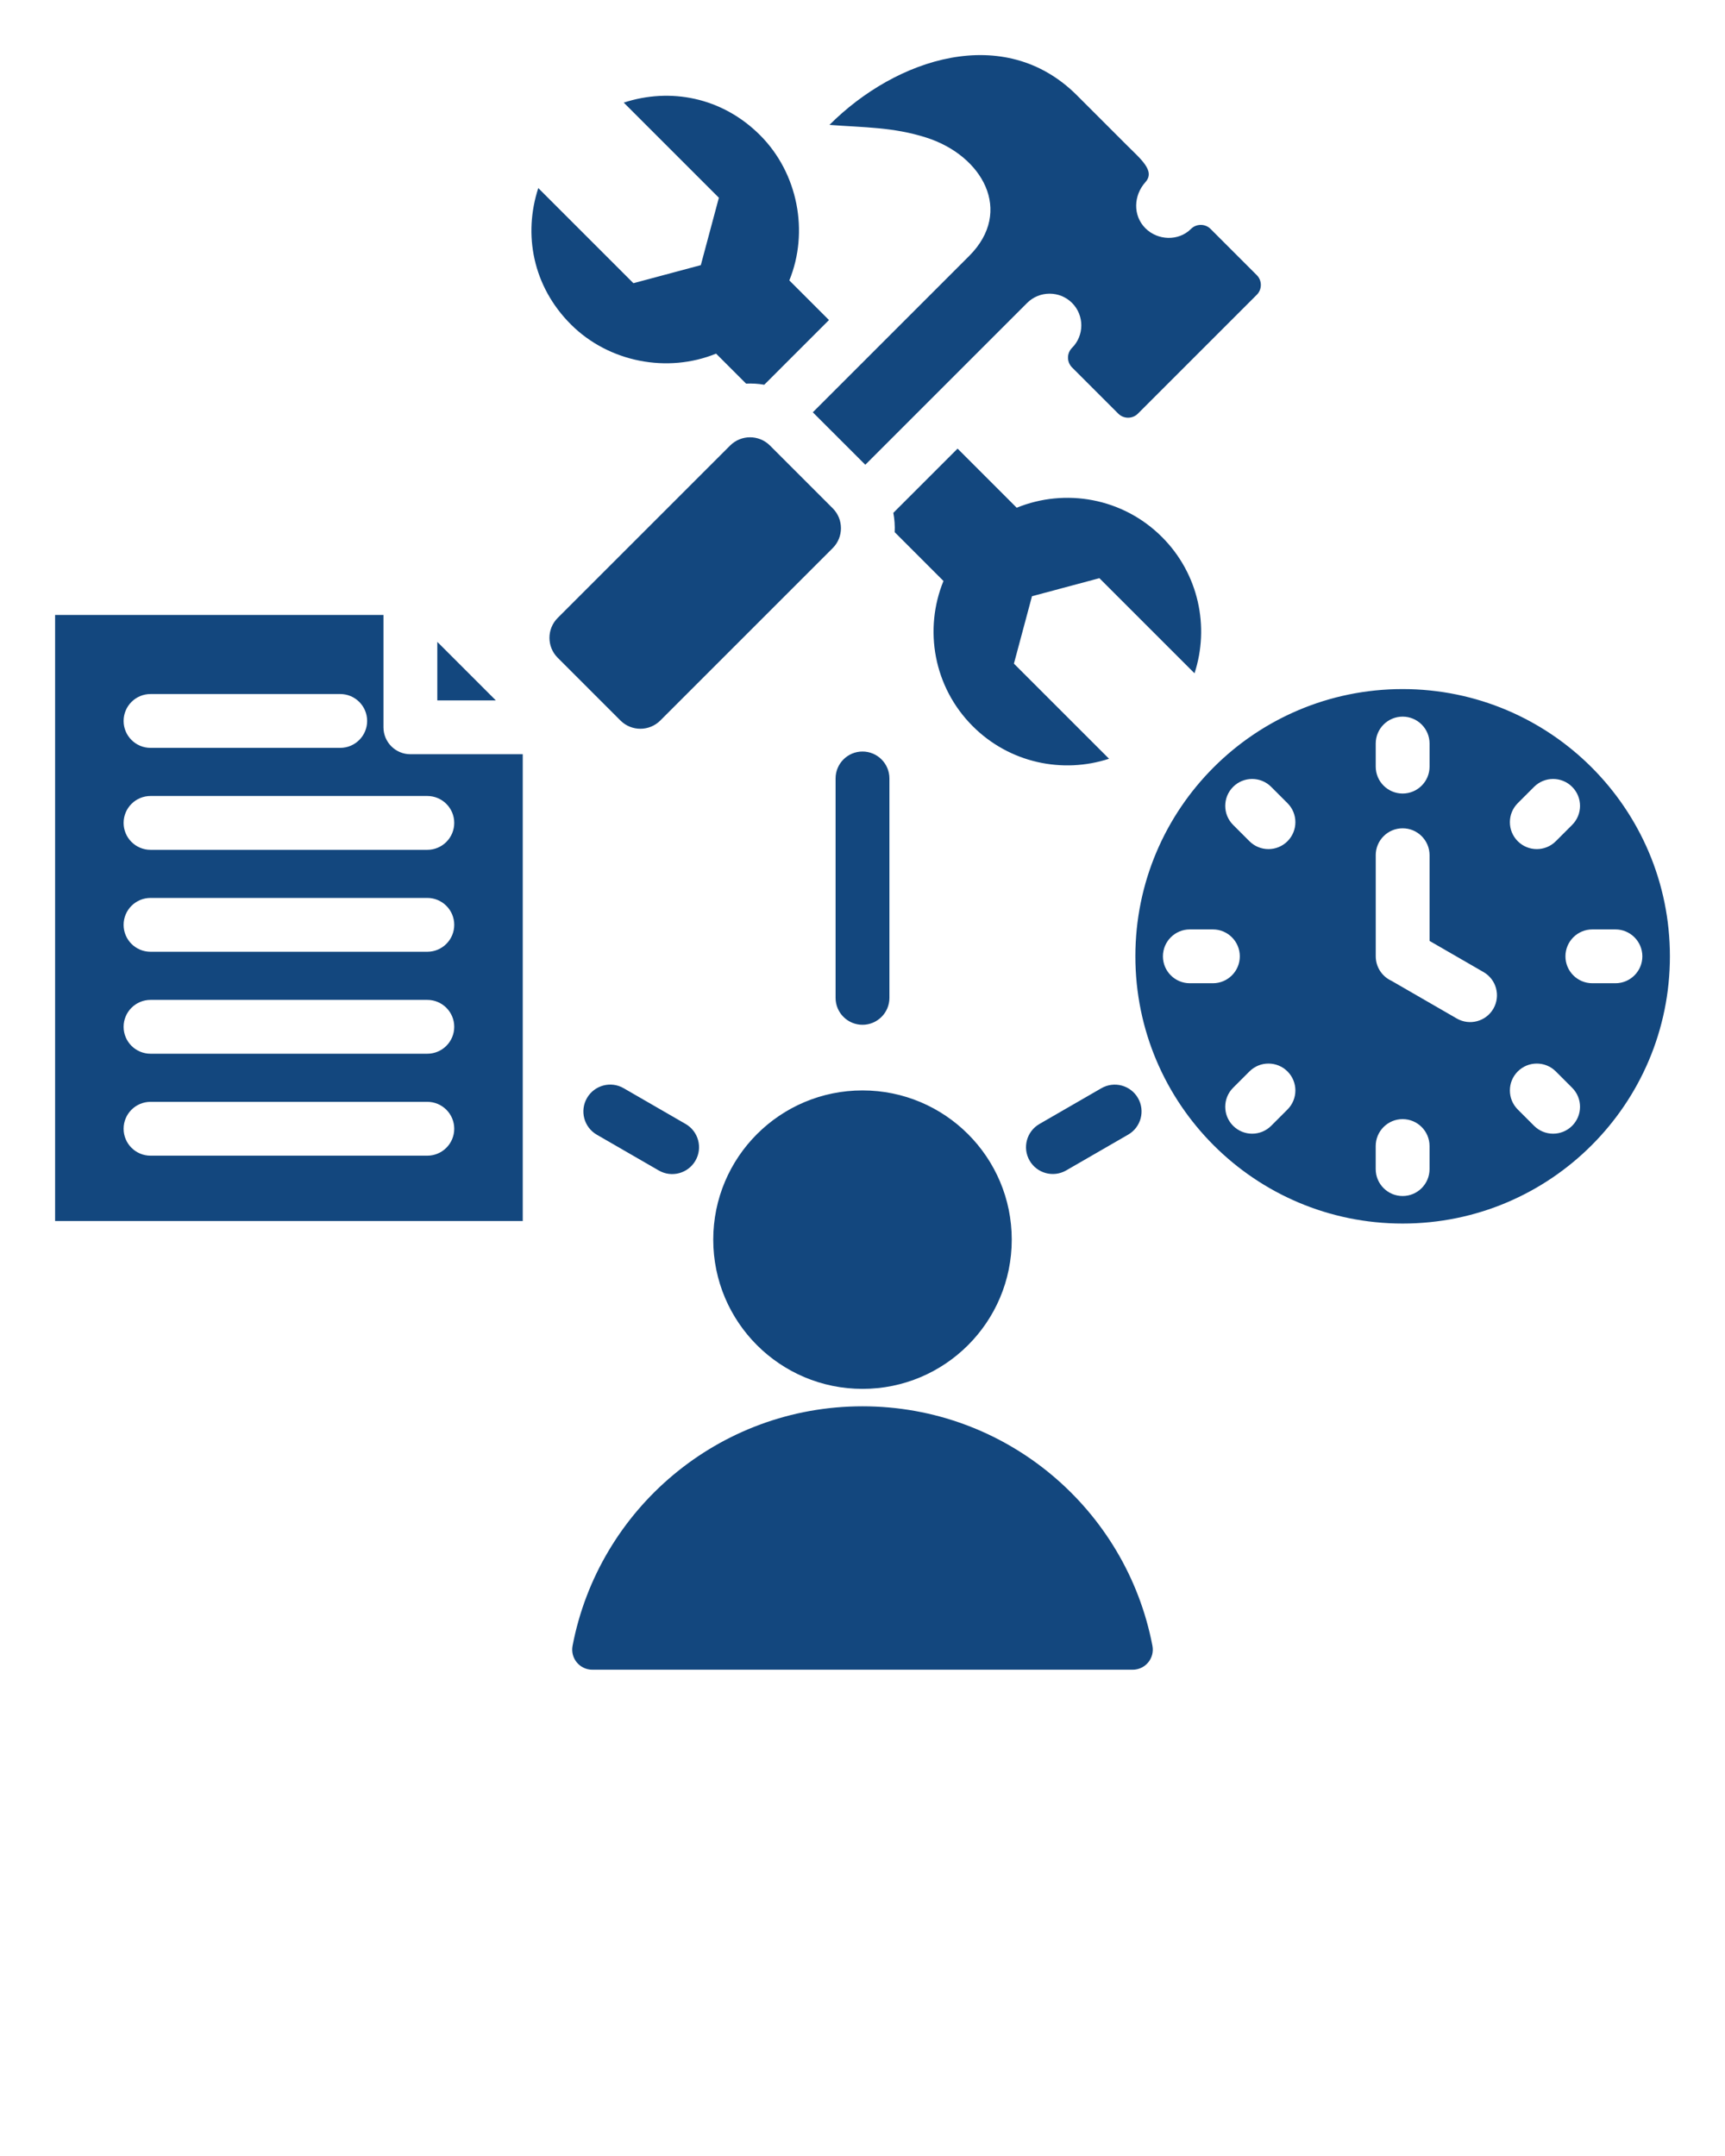 <svg xmlns="http://www.w3.org/2000/svg" xmlns:xlink="http://www.w3.org/1999/xlink" version="1.1" x="0px" y="0px" viewBox="0 0 96 120" style="enable-background:new 0 0 96 96;" xml:space="preserve"><style type="text/css">
	.st0{fill-rule:evenodd;clip-rule:evenodd;}
</style><path fill="#13477E" class="st0" d="M48,60.691c4.587,0,8.306,3.719,8.306,8.306c0,4.587-3.719,8.306-8.306,8.306c-4.587,0-8.306-3.719-8.306-8.306  C39.694,64.41,43.413,60.691,48,60.691L48,60.691z M46.134,17.813l-2.206-2.206c1.099-2.692,0.49-5.965-1.629-8.084  c-2.119-2.119-5.004-2.656-7.586-1.811l5.294,5.294l-1.005,3.751l-3.751,1.005l-5.294-5.294c-0.845,2.582-0.307,5.467,1.811,7.586  c2.119,2.119,5.391,2.728,8.084,1.629l1.668,1.668c0.338-0.016,0.678,0.005,1.013,0.063L46.134,17.813L46.134,17.813z   M45.235,22.948l8.699-8.699c2.502-2.502,0.726-5.592-2.365-6.585c-1.87-0.601-3.515-0.565-5.408-0.713  c3.717-3.717,9.731-5.688,13.773-1.646l2.741,2.741c0.818,0.818,1.631,1.466,1.071,2.09c-0.667,0.744-0.707,1.863,0,2.57  c0.683,0.683,1.84,0.729,2.534,0.036c0.3-0.3,0.791-0.3,1.091,0l2.573,2.573c0.3,0.3,0.3,0.791,0,1.091l-6.618,6.618  c-0.3,0.3-0.791,0.3-1.091,0l-2.573-2.573c-0.3-0.301-0.301-0.791,0-1.091c0.687-0.687,0.687-1.812,0-2.499  c-0.687-0.687-1.812-0.687-2.499,0l-9.007,9.007L45.235,22.948L45.235,22.948z M46.344,28.292l-3.5-3.5  c-0.61-0.605-1.602-0.603-2.21,0.005l-9.598,9.597c-0.61,0.61-0.61,1.605,0,2.215l3.495,3.495c0.61,0.61,1.605,0.61,2.215,0  l9.597-9.598C46.953,29.897,46.953,28.902,46.344,28.292L46.344,28.292z M52.506,32.336c-1.099,2.692-0.557,5.898,1.629,8.084  c2.052,2.052,5.004,2.656,7.586,1.811l-5.294-5.294l1.005-3.751l3.751-1.005l5.294,5.294c0.844-2.582,0.241-5.534-1.811-7.586  c-2.185-2.185-5.391-2.728-8.084-1.629l-3.291-3.291l-3.575,3.575c0.067,0.355,0.092,0.717,0.075,1.077L52.506,32.336L52.506,32.336  z M66.217,54.726c-0.827,0-1.498-0.671-1.498-1.498c0-0.827,0.671-1.498,1.498-1.498H67.5c0.827,0,1.498,0.671,1.498,1.498  c0,0.827-0.671,1.498-1.498,1.498H66.217L66.217,54.726z M79.557,65.071c0,0.827-0.671,1.498-1.498,1.498  c-0.827,0-1.498-0.671-1.498-1.498v-1.284c0-0.827,0.671-1.498,1.498-1.498c0.827,0,1.498,0.671,1.498,1.498V65.071L79.557,65.071z   M89.902,51.73c0.827,0,1.498,0.671,1.498,1.498c0,0.827-0.671,1.498-1.498,1.498h-1.284c-0.827,0-1.498-0.671-1.498-1.498  c0-0.827,0.671-1.498,1.498-1.498H89.902L89.902,51.73z M68.626,45.913c-0.585-0.585-0.585-1.533,0-2.118s1.533-0.585,2.118,0  l0.908,0.908c0.585,0.585,0.585,1.533,0,2.118s-1.533,0.585-2.118,0L68.626,45.913L68.626,45.913z M70.744,62.661  c-0.585,0.585-1.533,0.585-2.118,0c-0.585-0.585-0.585-1.533,0-2.118l0.908-0.908c0.585-0.585,1.533-0.585,2.118,0  s0.585,1.533,0,2.118L70.744,62.661L70.744,62.661z M87.493,60.543c0.585,0.585,0.585,1.533,0,2.118  c-0.585,0.585-1.533,0.585-2.118,0l-0.908-0.908c-0.585-0.585-0.585-1.533,0-2.118s1.533-0.585,2.118,0L87.493,60.543L87.493,60.543  z M85.375,43.795c0.585-0.585,1.533-0.585,2.118,0c0.585,0.585,0.585,1.533,0,2.118l-0.908,0.908c-0.585,0.585-1.533,0.585-2.118,0  s-0.585-1.533,0-2.118L85.375,43.795L85.375,43.795z M76.562,41.385c0-0.827,0.671-1.498,1.498-1.498  c0.827,0,1.498,0.671,1.498,1.498v1.284c0,0.827-0.671,1.498-1.498,1.498c-0.827,0-1.498-0.671-1.498-1.498V41.385L76.562,41.385z   M76.562,47.6c0-0.827,0.671-1.498,1.498-1.498c0.827,0,1.498,0.671,1.498,1.498v4.77l3.003,1.734c0.714,0.41,0.96,1.322,0.55,2.036  c-0.41,0.714-1.322,0.96-2.036,0.55l-3.637-2.1c-0.516-0.236-0.875-0.758-0.875-1.363V47.6L76.562,47.6z M78.06,38.353  c8.215,0,14.874,6.66,14.874,14.874c0,8.215-6.66,14.874-14.874,14.874c-8.215,0-14.874-6.66-14.874-14.874  C63.185,45.013,69.845,38.353,78.06,38.353L78.06,38.353z M3.066,34.228h18.275v6.253c0,0.827,0.671,1.498,1.498,1.498l6.253,0  v25.981H3.066V34.228L3.066,34.228z M46.502,43.327c0-0.827,0.671-1.498,1.498-1.498c0.827,0,1.498,0.671,1.498,1.498V55.54  c0,0.827-0.671,1.498-1.498,1.498c-0.827,0-1.498-0.671-1.498-1.498V43.327L46.502,43.327z M61.296,60.568l-3.448,1.991  c-0.714,0.41-0.96,1.322-0.55,2.036c0.41,0.714,1.322,0.96,2.036,0.55l3.448-1.991c0.714-0.41,0.96-1.322,0.55-2.036  C62.922,60.404,62.01,60.158,61.296,60.568L61.296,60.568z M33.212,63.155c-0.714-0.414-0.958-1.328-0.544-2.042  c0.414-0.714,1.328-0.958,2.042-0.544l3.448,1.991c0.714,0.414,0.958,1.328,0.544,2.042c-0.414,0.714-1.328,0.958-2.042,0.544  L33.212,63.155L33.212,63.155z M32.968,92.934l30.064,0c0.709,0,1.236-0.638,1.103-1.334C62.685,84.01,56.013,78.273,48,78.273  c-8.013,0-14.685,5.737-16.135,13.327C31.732,92.296,32.259,92.934,32.968,92.934L32.968,92.934z M8.377,41.625h10.557  c0.827,0,1.498-0.671,1.498-1.498s-0.671-1.498-1.498-1.498H8.377c-0.827,0-1.498,0.671-1.498,1.498S7.55,41.625,8.377,41.625  L8.377,41.625z M8.377,64.323h15.404c0.827,0,1.498-0.671,1.498-1.498c0-0.827-0.671-1.498-1.498-1.498H8.377  c-0.827,0-1.498,0.671-1.498,1.498C6.879,63.653,7.55,64.323,8.377,64.323L8.377,64.323z M8.377,58.649h15.404  c0.827,0,1.498-0.671,1.498-1.498c0-0.827-0.671-1.498-1.498-1.498H8.377c-0.827,0-1.498,0.671-1.498,1.498  C6.879,57.978,7.55,58.649,8.377,58.649L8.377,58.649z M8.377,52.974h15.404c0.827,0,1.498-0.671,1.498-1.498  c0-0.827-0.671-1.498-1.498-1.498H8.377c-0.827,0-1.498,0.671-1.498,1.498C6.879,52.304,7.55,52.974,8.377,52.974L8.377,52.974z   M8.377,47.3h15.404c0.827,0,1.498-0.671,1.498-1.498s-0.671-1.498-1.498-1.498H8.377c-0.827,0-1.498,0.671-1.498,1.498  S7.55,47.3,8.377,47.3L8.377,47.3z M24.337,35.726v3.258h3.258L24.337,35.726z"/></svg>